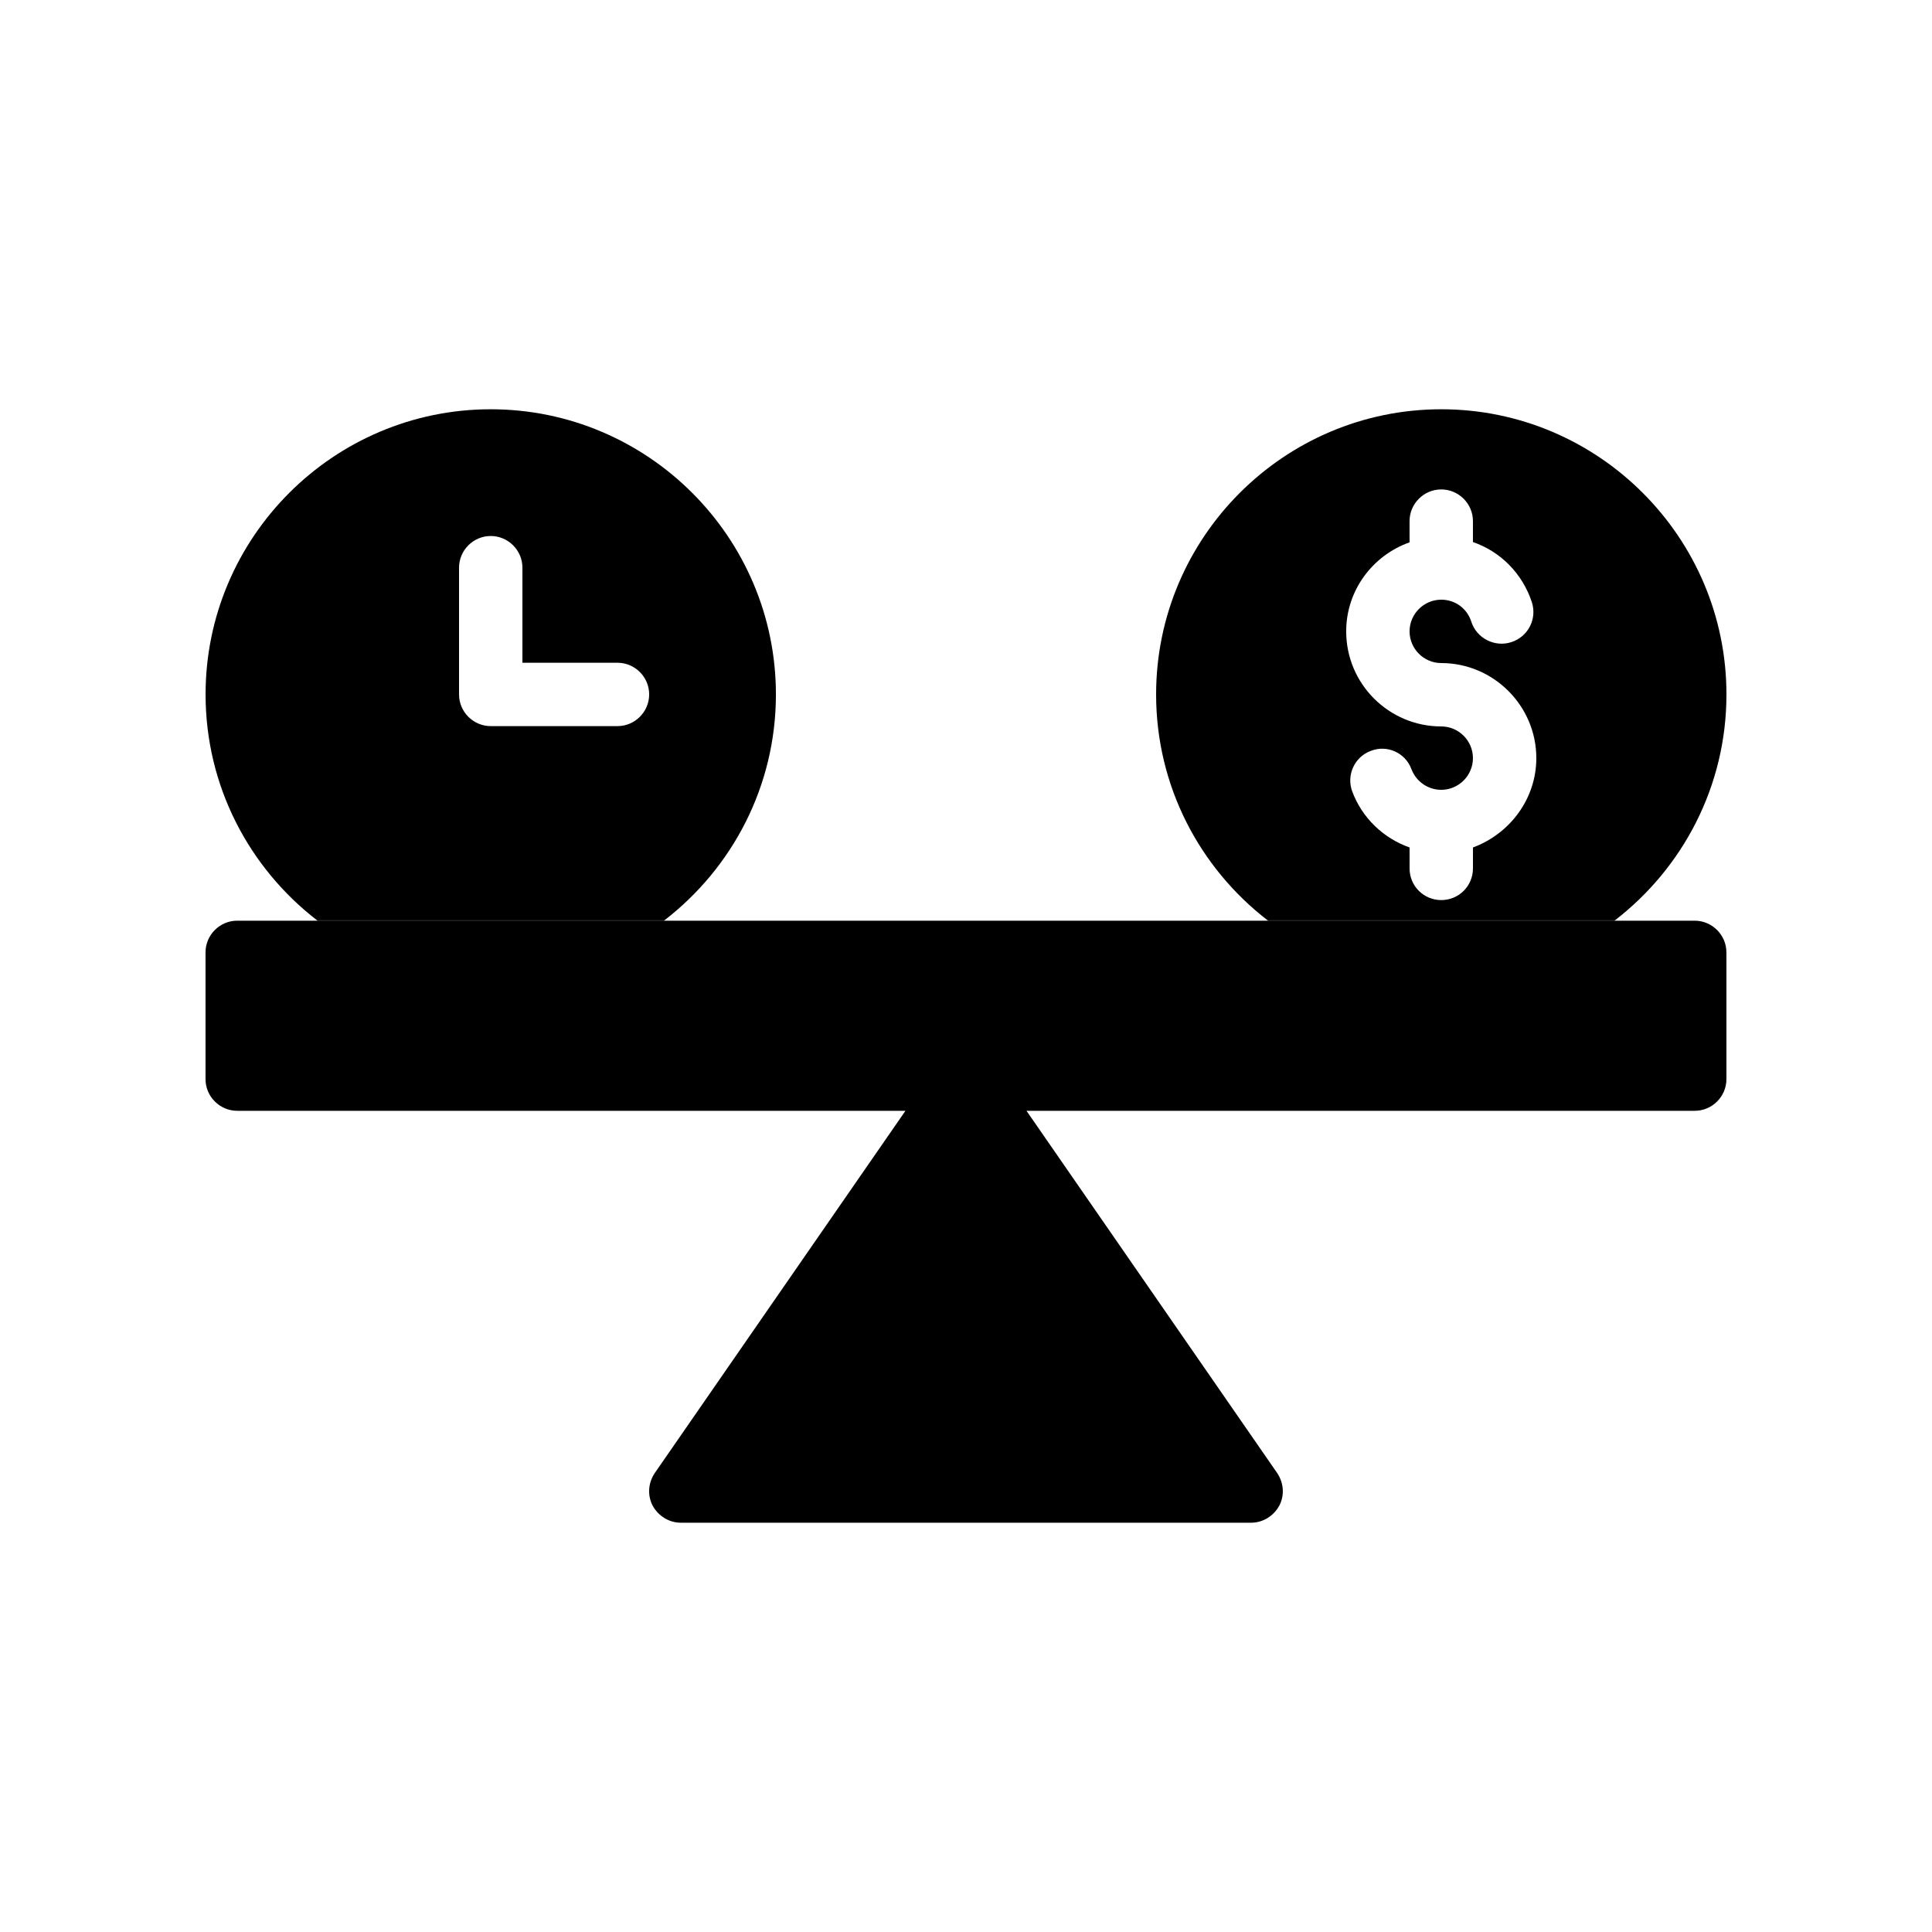 <?xml version="1.0" encoding="UTF-8"?>
<!-- Uploaded to: ICON Repo, www.svgrepo.com, Generator: ICON Repo Mixer Tools -->
<svg fill="#000000" width="800px" height="800px" version="1.1" viewBox="144 144 512 512" xmlns="http://www.w3.org/2000/svg">
 <g>
  <path d="m479.94 387.99c12.762 9.824 28.719 15.703 46.016 15.703s33.25-5.879 46.016-15.703z"/>
  <path d="m525.95 252.46c-41.648 0-75.57 33.922-75.57 75.57 0 24.352 11.586 46.016 29.559 59.871h92.027c17.969-13.855 29.559-35.52 29.559-59.871 0-41.645-33.926-75.57-75.574-75.57zm8.398 116.13v5.543c0 4.703-3.777 8.398-8.398 8.398-4.617 0-8.398-3.695-8.398-8.398v-5.543c-6.887-2.434-12.594-7.809-15.199-14.863-1.594-4.281 0.586-9.152 4.953-10.746 4.281-1.68 9.152 0.504 10.746 4.871 1.258 3.273 4.367 5.457 7.894 5.457 4.617 0 8.398-3.777 8.398-8.398 0-4.617-3.777-8.398-8.398-8.398-13.855 0-25.191-11.25-25.191-25.191 0-10.914 7.055-20.152 16.793-23.594v-5.625c0-4.617 3.777-8.398 8.398-8.398 4.617 0 8.398 3.777 8.398 8.398v5.543c7.305 2.519 13.098 8.312 15.617 15.953 1.426 4.449-1.008 9.152-5.457 10.578-4.367 1.426-9.152-1.008-10.578-5.375-1.09-3.527-4.281-5.879-7.977-5.879-4.617 0-8.398 3.777-8.398 8.398 0 4.617 3.777 8.398 8.398 8.398 13.855 0 25.191 11.336 25.191 25.191 0 10.832-7.051 20.07-16.793 23.68z"/>
  <path d="m601.52 396.39v33.586c0 4.617-3.777 8.398-8.398 8.398h-177.09l66.418 95.977c1.762 2.602 2.016 5.879 0.586 8.648-1.512 2.769-4.367 4.535-7.473 4.535h-151.14c-3.106 0-5.961-1.762-7.473-4.535-1.426-2.769-1.176-6.047 0.586-8.648l66.418-95.977h-177.09c-4.617 0-8.398-3.777-8.398-8.398v-33.586c0-4.617 3.777-8.398 8.398-8.398h386.25c4.617 0.004 8.398 3.781 8.398 8.398z"/>
  <path d="m228.03 387.99c12.762 9.824 28.719 15.703 46.016 15.703s33.25-5.879 46.016-15.703z"/>
  <path d="m274.05 252.46c-41.648 0-75.57 33.922-75.57 75.57 0 24.352 11.586 46.016 29.559 59.871h92.027c17.969-13.855 29.559-35.52 29.559-59.871-0.004-41.645-33.926-75.57-75.574-75.57zm33.586 83.969h-33.586c-4.617 0-8.398-3.777-8.398-8.398v-33.586c0-4.617 3.777-8.398 8.398-8.398 4.617 0 8.398 3.777 8.398 8.398v25.191h25.191c4.617 0 8.398 3.777 8.398 8.398-0.004 4.617-3.785 8.395-8.402 8.395z"/>
 </g>
</svg>